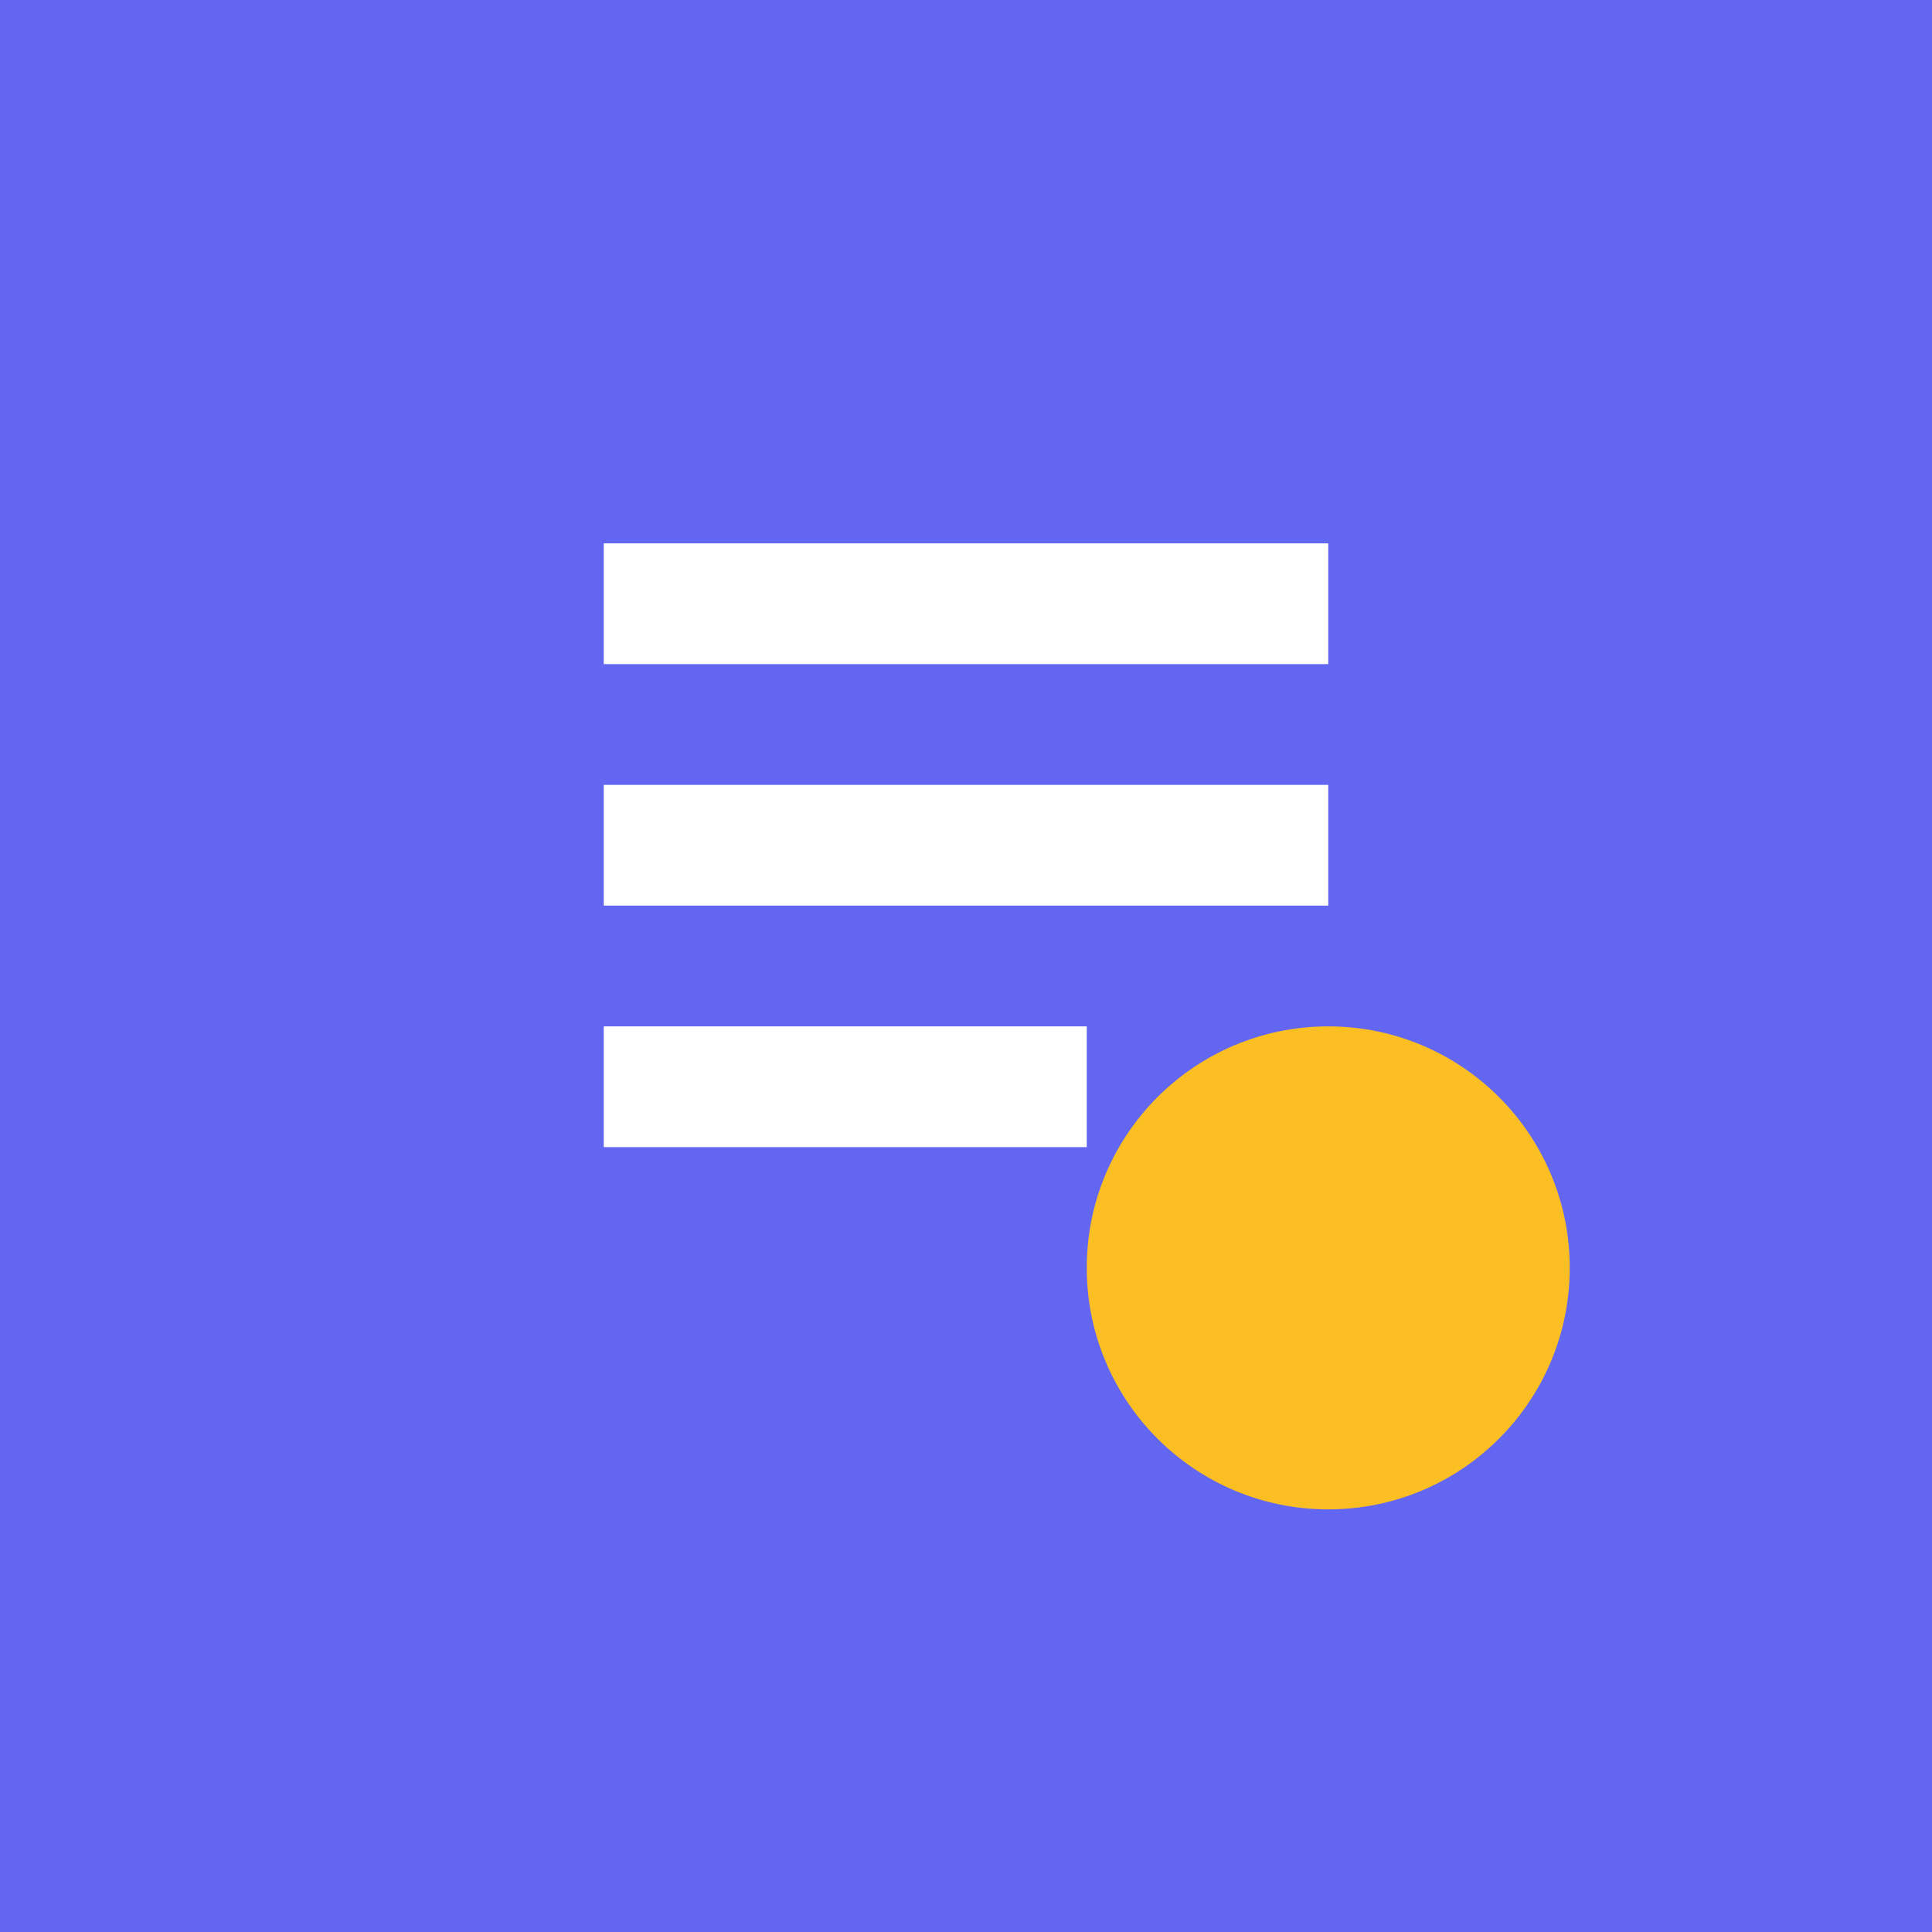 <svg xmlns="http://www.w3.org/2000/svg" viewBox="0 0 64 64"><rect width="64" height="64" fill="#6366f1"/><path d="M20 18h24v4H20zm0 8h24v4H20zm0 8h16v4H20z" fill="#fff"/><circle cx="44" cy="42" r="8" fill="#fbbf24"/></svg>